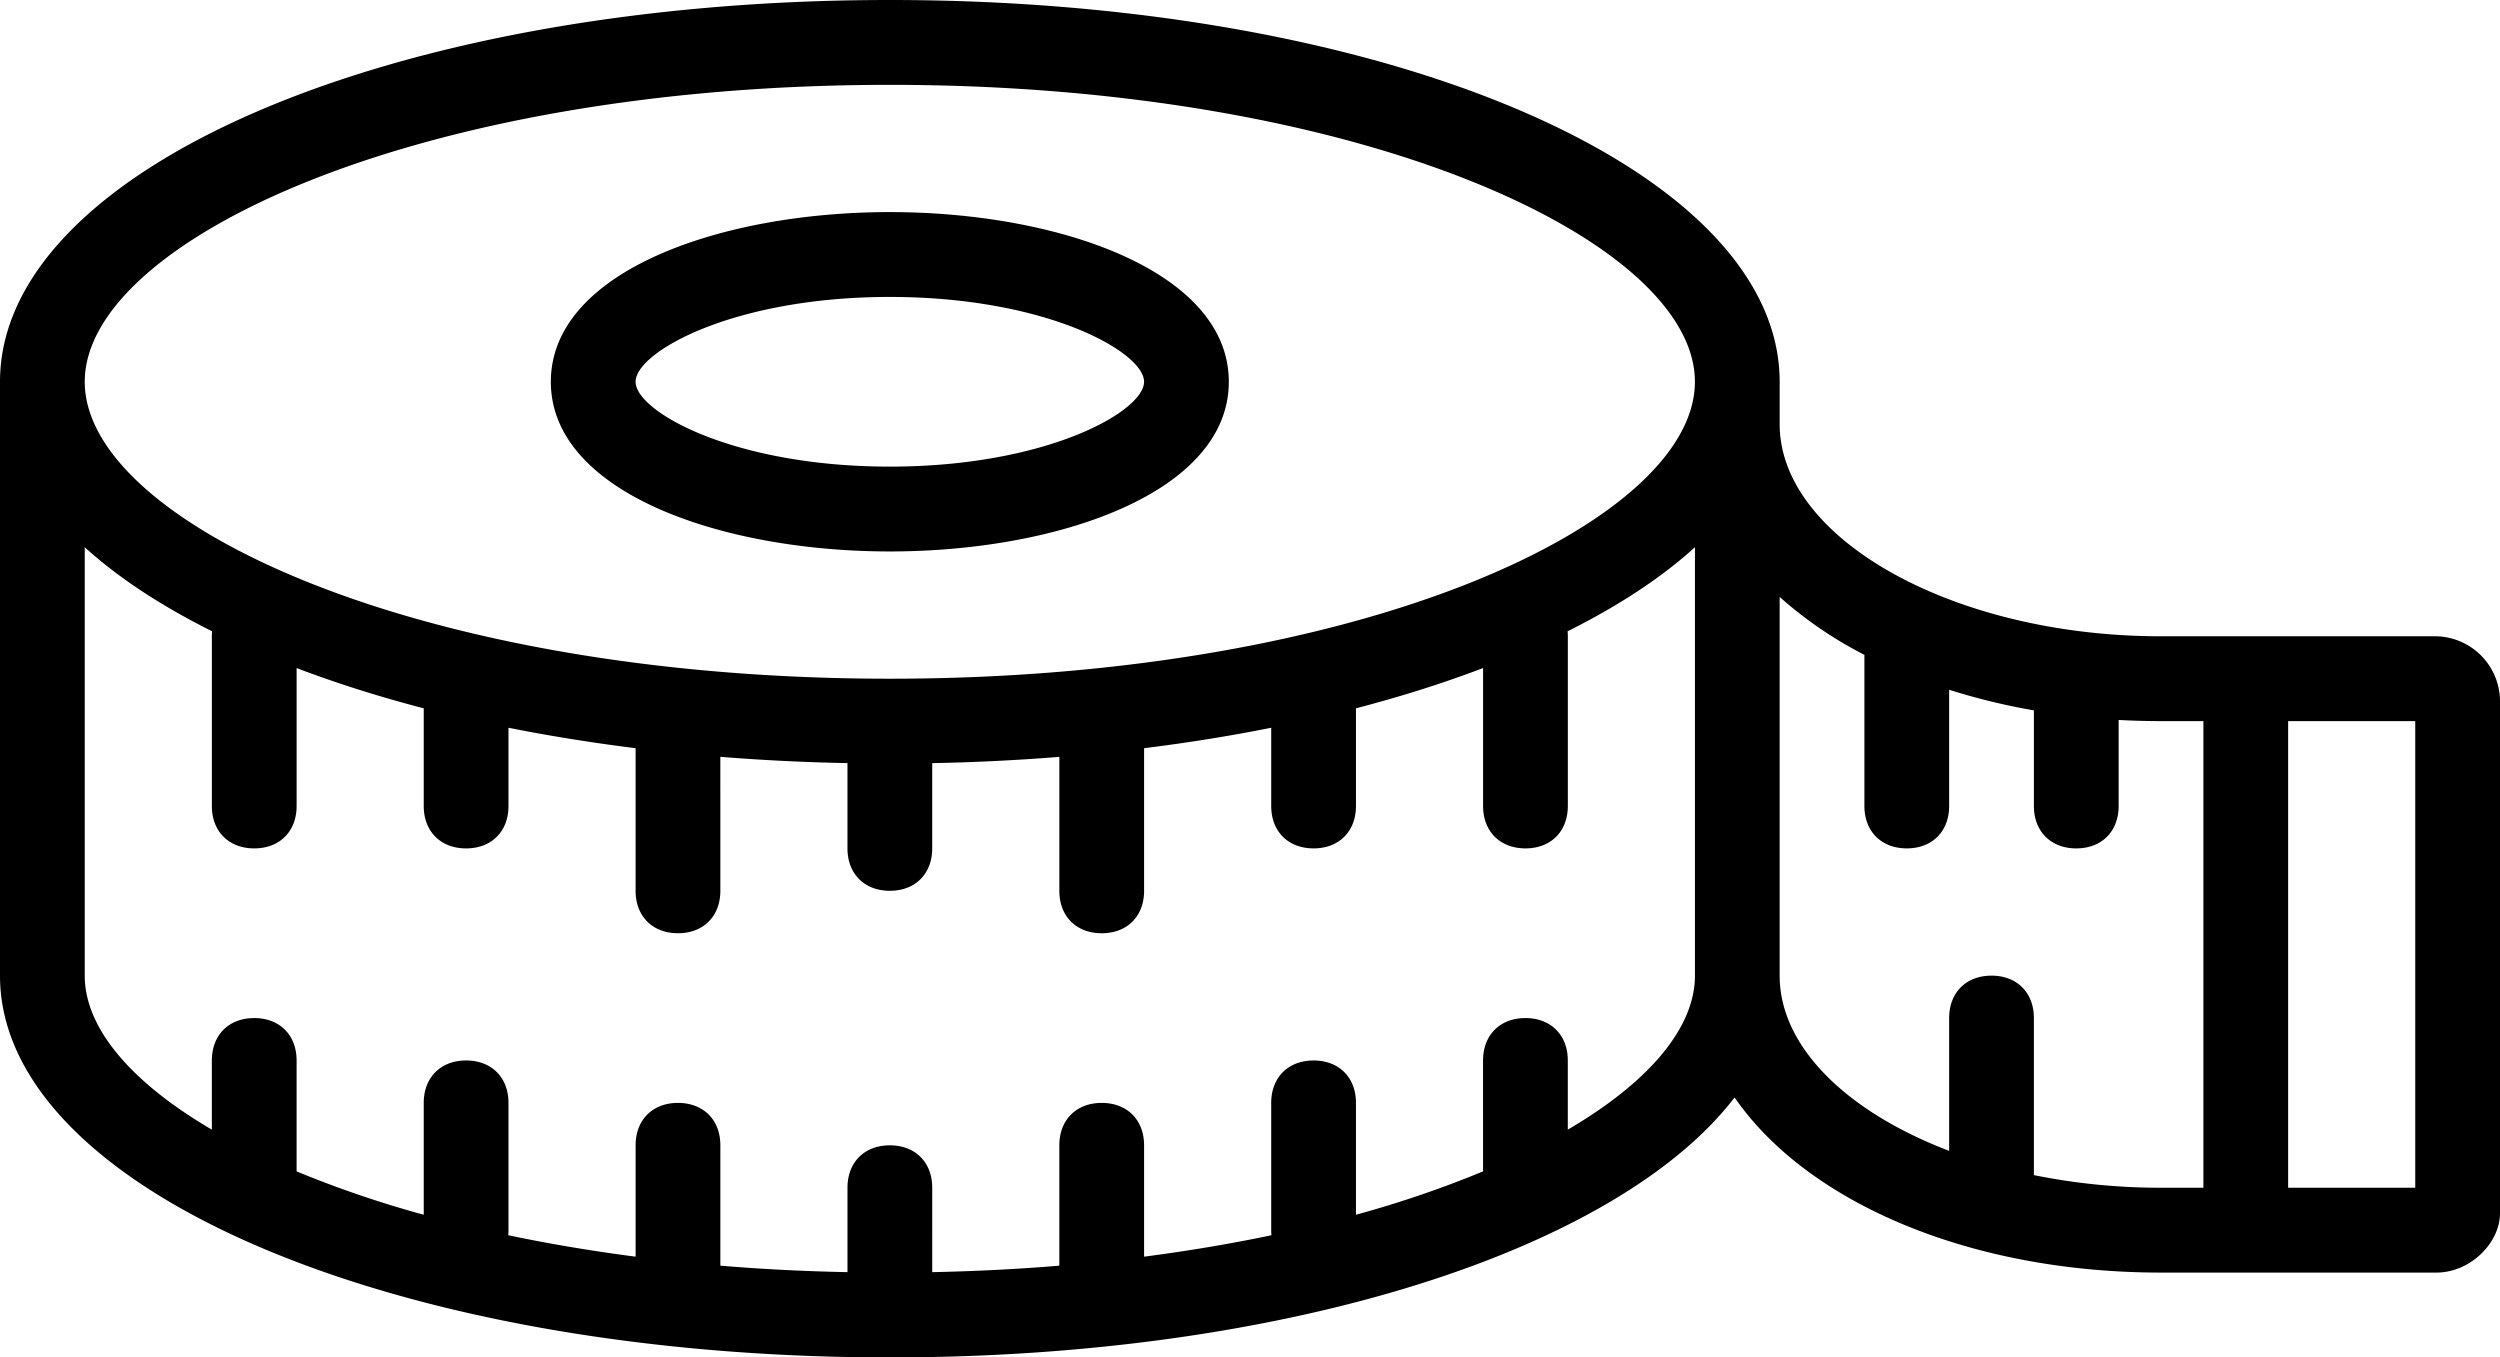 <svg xmlns="http://www.w3.org/2000/svg" width="512" height="278" viewBox="0 0 512 278"><defs><style>.cls-1{fill-rule:evenodd}</style></defs><path class="cls-1" d="M498.983 130.312h-56.407c-42.522 0-78.1-19.98-78.1-43.437v-8.687C364.474 34.751 284.637 0 182.237 0S0 34.751 0 78.188v121.624C0 243.249 79.837 278 182.237 278c81.8 0 149.2-22.176 173.006-53.241 14.651 21.246 47.693 35.866 87.333 35.866h56.407c6.942 0 13.017-6.082 13.017-12.162V143.344a13.355 13.355 0 0 0-13.017-13.032zM182.237 17.376c97.193 0 164.881 32.143 164.881 60.812S279.43 139 182.237 139 17.356 106.857 17.356 78.188s67.688-60.812 164.881-60.812zM321.085 231.35v-14.163c0-5.213-3.471-8.688-8.678-8.688s-8.678 3.475-8.678 8.688V239.9a219.755 219.755 0 0 1-26.029 8.88v-22.906c0-5.213-3.471-8.687-8.678-8.687s-8.678 3.474-8.678 8.687v26.062c0 .355.019.7.051 1.038q-12.349 2.6-26.085 4.394v-22.805c0-5.213-3.471-8.688-8.678-8.688s-8.678 3.475-8.678 8.688v24.646q-12.579 1.046-26.034 1.328V243.25c0-5.213-3.471-8.687-8.678-8.687s-8.678 3.474-8.678 8.687v17.287q-13.439-.267-26.034-1.328v-24.646c0-5.213-3.471-8.688-8.678-8.688s-8.678 3.475-8.678 8.688v22.805c-9.14-1.184-17.852-2.663-26.085-4.394.032-.338.051-.683.051-1.038v-26.062c0-5.213-3.471-8.687-8.678-8.687s-8.678 3.474-8.678 8.687v22.906a219.755 219.755 0 0 1-26.039-8.88v-22.713c0-5.213-3.471-8.688-8.678-8.688s-8.678 3.475-8.678 8.688v14.163c-16.7-9.778-26.034-20.9-26.034-31.538V112.07c6.853 6.236 15.663 12.019 26.083 17.217-.031.335-.049.676-.049 1.026v34.75c0 5.213 3.471 8.688 8.678 8.688s8.678-3.475 8.678-8.688v-28.247c.609.233 1.216.465 1.832.694l.278.1c7.457 2.753 15.452 5.25 23.924 7.456v20c0 5.213 3.471 8.688 8.678 8.688s8.678-3.475 8.678-8.688v-16.024q12.5 2.5 26.034 4.19v29.206c0 5.213 3.471 8.688 8.678 8.688s8.678-3.475 8.678-8.688V155q6.967.559 14.133.894l.252.012q3.281.15 6.6.255h.171q2.43.075 4.881.122v17.462c0 5.212 3.471 8.687 8.678 8.687s8.678-3.475 8.678-8.687v-17.456q2.45-.048 4.881-.122h.171q3.318-.1 6.6-.255l.251-.012q7.163-.333 14.133-.894v27.437c0 5.213 3.471 8.688 8.678 8.688s8.678-3.475 8.678-8.688v-29.211q13.509-1.68 26.034-4.19v16.021c0 5.213 3.471 8.688 8.678 8.688s8.678-3.475 8.678-8.688v-20c8.471-2.206 16.465-4.7 23.921-7.455l.282-.1c.616-.228 1.222-.461 1.831-.693v28.247c0 5.213 3.471 8.688 8.678 8.688s8.678-3.475 8.678-8.688v-34.75c0-.35-.018-.691-.049-1.026 10.42-5.2 19.23-10.981 26.083-17.217v87.742c-.005 10.642-9.339 21.761-26.039 31.539zm121.491 11.9a130.852 130.852 0 0 1-26.034-2.585V208.5c0-5.212-3.471-8.687-8.678-8.687s-8.678 3.475-8.678 8.687v27.194c-20.81-7.915-34.712-21.219-34.712-35.881v-77.564a82.7 82.7 0 0 0 17.356 11.865v30.948c0 5.213 3.471 8.688 8.678 8.688s8.678-3.475 8.678-8.688v-23.8a131.778 131.778 0 0 0 17.356 4.224v19.578c0 5.213 3.471 8.688 8.678 8.688s8.678-3.475 8.678-8.688v-17.618q4.281.234 8.678.241h8.678v95.562h-8.678zm52.068 0H468.61v-95.563h26.034v95.562zM182.237 112.938c34.712 0 69.424-12.163 69.424-34.75s-34.712-34.75-69.424-34.75-69.424 12.162-69.424 34.75 34.712 34.75 69.424 34.75zm0-52.125c32.108 0 52.068 11.293 52.068 17.375s-19.959 17.375-52.068 17.375-52.068-11.293-52.068-17.375 19.96-17.375 52.068-17.375z"/></svg>